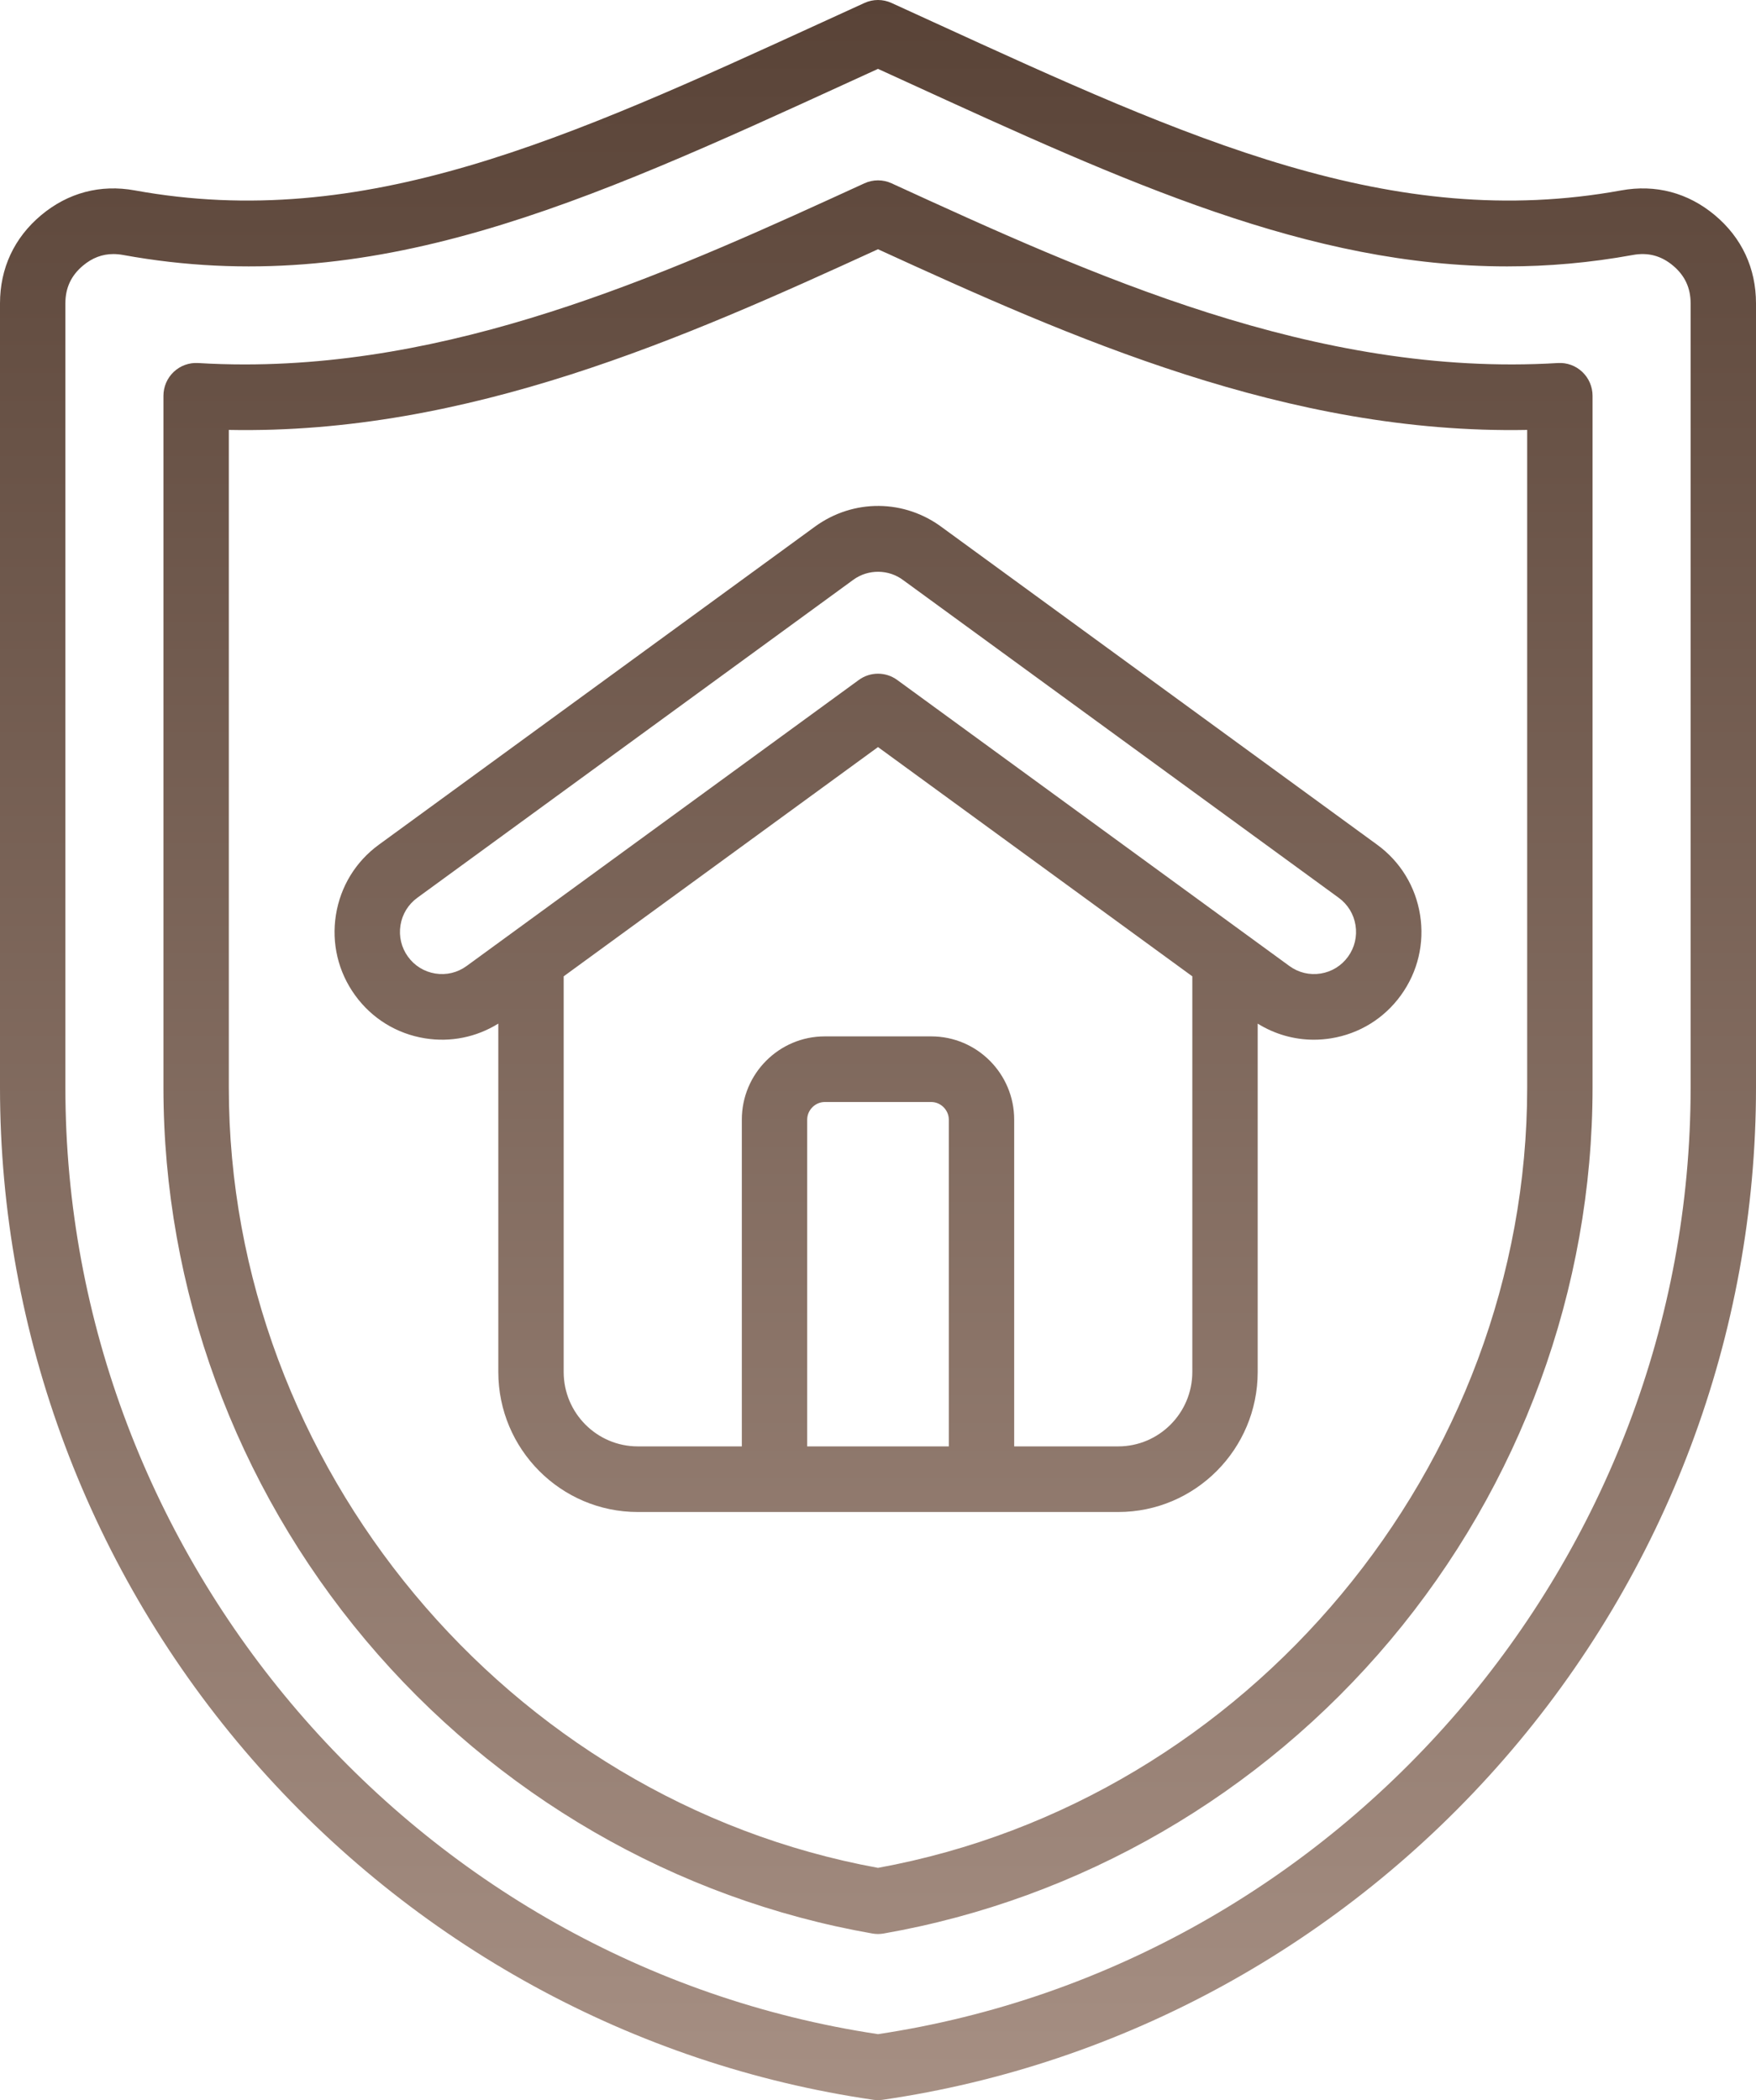 <?xml version="1.0" encoding="UTF-8"?> <svg xmlns="http://www.w3.org/2000/svg" width="204" height="244" viewBox="0 0 204 244" fill="none"> <path d="M199.227 25.007C196.104 22.39 192.336 21.393 188.335 22.122C161.724 26.971 138.189 16.193 108.392 2.547C106.802 1.819 105.196 1.083 103.572 0.342C102.573 -0.114 101.427 -0.114 100.429 0.342C98.804 1.083 97.198 1.819 95.608 2.547C65.811 16.193 42.275 26.971 15.665 22.122C11.664 21.392 7.896 22.39 4.773 25.007C1.65 27.624 0 31.166 0 35.25V126.35C0 154.996 10.402 182.714 29.29 204.397C47.992 225.867 73.621 239.918 101.456 243.96C101.636 243.987 101.818 244 102 244C102.182 244 102.364 243.987 102.544 243.96C130.379 239.918 156.008 225.867 174.71 204.397C193.598 182.714 204 154.995 204 126.35V35.25C204 31.166 202.35 27.624 199.227 25.007ZM196.405 126.349C196.405 181.05 155.859 228.234 102 236.334C48.141 228.235 7.595 181.051 7.595 126.349V35.25C7.595 33.45 8.264 32.014 9.64 30.861C10.713 29.962 11.876 29.518 13.172 29.518C13.54 29.518 13.918 29.554 14.308 29.625C43.258 34.901 67.752 23.685 98.759 9.484C99.832 8.993 100.912 8.498 102 8.001C103.088 8.498 104.168 8.993 105.241 9.484C130.913 21.241 152.115 30.953 175.084 30.952C179.857 30.952 184.71 30.532 189.691 29.625C191.458 29.303 192.984 29.707 194.36 30.86C195.736 32.014 196.405 33.45 196.405 35.25V126.349ZM180.987 42.178C152.843 43.88 126.669 31.884 103.577 21.299C102.576 20.839 101.424 20.839 100.423 21.299C78.818 31.202 54.52 42.342 28.432 42.341C26.635 42.341 24.827 42.288 23.013 42.178C21.968 42.113 20.943 42.487 20.181 43.208C19.419 43.929 18.987 44.933 18.987 45.984V126.35C18.987 149.722 27.329 172.524 42.476 190.554C57.582 208.535 78.489 220.641 101.347 224.642C101.563 224.68 101.781 224.699 101.999 224.699C102.217 224.699 102.435 224.68 102.651 224.642C125.509 220.641 146.416 208.536 161.522 190.554C176.67 172.524 185.012 149.722 185.012 126.35V45.984C185.012 44.933 184.58 43.929 183.817 43.208C183.056 42.487 182.035 42.113 180.987 42.178ZM177.418 126.349C177.418 170.292 145.043 209.149 102 217.013C58.957 209.149 26.582 170.292 26.582 126.349V49.95C54.379 50.494 79.567 39.234 102 28.958C124.434 39.234 149.632 50.483 177.418 49.95V126.349ZM159.981 98.136L109.502 61.315C105.101 57.986 99.15 57.93 94.678 61.184L44.023 98.133C41.325 100.095 39.55 102.995 39.025 106.298C38.5 109.601 39.287 112.911 41.242 115.62C43.196 118.328 46.084 120.11 49.374 120.637C52.357 121.116 55.346 120.506 57.89 118.925V159.403C57.89 168.372 65.158 175.67 74.091 175.67H129.909C138.842 175.67 146.11 168.372 146.11 159.403V118.927C148.086 120.155 150.33 120.797 152.633 120.797C153.294 120.797 153.96 120.744 154.626 120.637C157.916 120.11 160.804 118.328 162.758 115.62C164.713 112.911 165.5 109.601 164.975 106.298C164.45 102.995 162.675 100.096 159.981 98.136ZM110.226 168.045H93.774V130.081C93.774 128.972 94.707 128.035 95.812 128.035H108.188C109.293 128.035 110.226 128.972 110.226 130.081V168.045ZM129.909 168.045H117.821V130.081C117.821 124.748 113.5 120.41 108.188 120.41H95.812C90.501 120.41 86.18 124.748 86.18 130.081V168.045H74.091C69.346 168.045 65.484 164.168 65.484 159.403V113.433L102 86.798L138.515 113.433V159.403C138.515 164.168 134.654 168.045 129.909 168.045ZM156.609 111.146C155.845 112.205 154.715 112.902 153.428 113.108C152.141 113.315 150.852 113.005 149.801 112.24L104.232 79.001C103.566 78.515 102.783 78.272 102 78.272C101.217 78.272 100.433 78.515 99.768 79.001L54.199 112.24C53.145 113.006 51.857 113.314 50.572 113.108C49.285 112.901 48.156 112.205 47.391 111.145C46.627 110.086 46.319 108.792 46.525 107.501C46.73 106.209 47.425 105.075 48.483 104.304L99.139 67.355C100.863 66.1 103.251 66.125 104.946 67.415C104.967 67.43 104.988 67.446 105.009 67.461L155.521 104.306C156.576 105.074 157.27 106.208 157.475 107.5C157.681 108.792 157.373 110.086 156.609 111.146Z" fill="url(#paint0_linear_142_1889)"></path> <defs> <linearGradient id="paint0_linear_142_1889" x1="102" y1="0" x2="102" y2="244" gradientUnits="userSpaceOnUse"> <stop stop-color="#594337"></stop> <stop offset="1" stop-color="#A68F83"></stop> </linearGradient> </defs> </svg> 